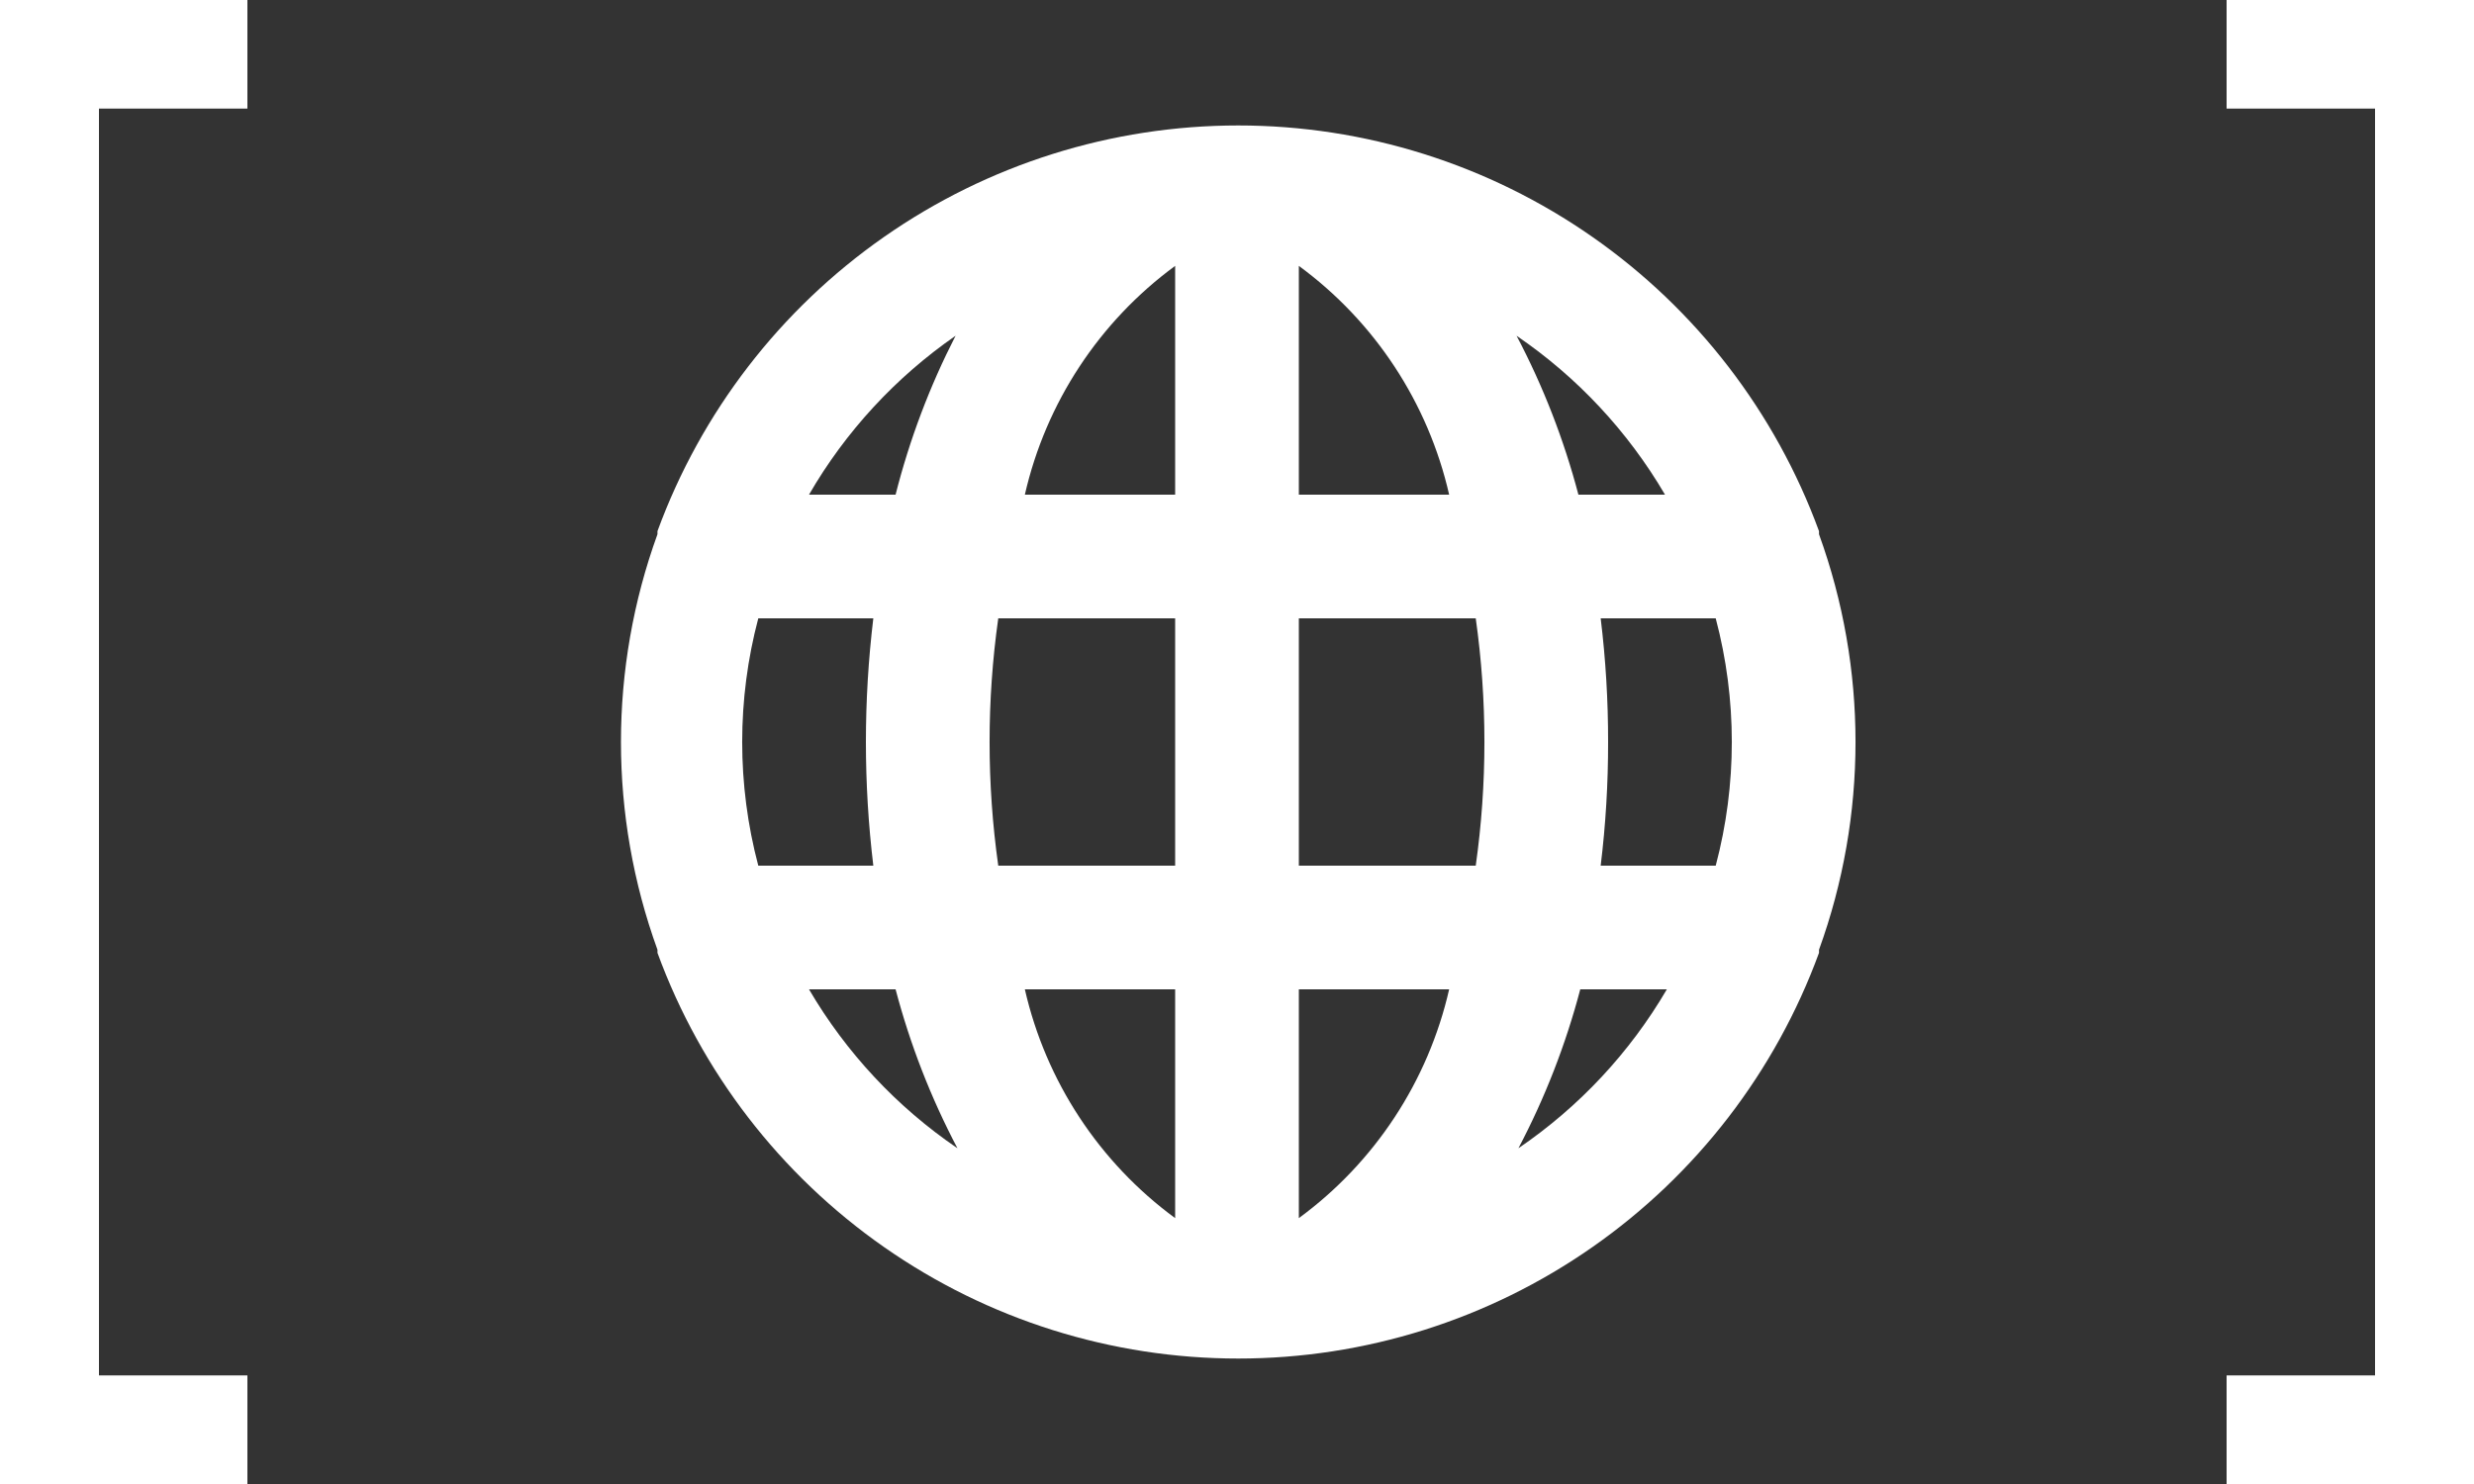 <?xml version="1.0" encoding="UTF-8"?> <svg xmlns="http://www.w3.org/2000/svg" width="40" height="24" viewBox="0 0 40 24" fill="none"><rect x="0" y="0" width="40" height="24" fill="#333333" stroke="none"/><path fill-rule="evenodd" clip-rule="evenodd" d="M1.6 1.756H4V0H0V24H4V22.244H1.6V1.756Z" fill="white"></path><path d="M29.41 8.64C29.41 8.64 29.41 8.64 29.41 8.59C28.705 6.666 27.427 5.005 25.747 3.832C24.068 2.659 22.069 2.029 20.02 2.029C17.971 2.029 15.972 2.659 14.293 3.832C12.613 5.005 11.335 6.666 10.63 8.59C10.63 8.59 10.63 8.59 10.63 8.64C9.843 10.811 9.843 13.189 10.63 15.36C10.63 15.36 10.63 15.36 10.63 15.41C11.335 17.334 12.613 18.995 14.293 20.168C15.972 21.342 17.971 21.971 20.02 21.971C22.069 21.971 24.068 21.342 25.747 20.168C27.427 18.995 28.705 17.334 29.41 15.41C29.41 15.41 29.41 15.41 29.41 15.36C30.197 13.189 30.197 10.811 29.41 8.64ZM12.26 14C11.913 12.689 11.913 11.311 12.26 10H14.12C13.96 11.329 13.96 12.672 14.12 14H12.26ZM13.08 16H14.48C14.715 16.892 15.05 17.754 15.48 18.57C14.499 17.902 13.68 17.024 13.08 16ZM14.48 8H13.08C13.671 6.979 14.48 6.102 15.45 5.43C15.031 6.247 14.705 7.11 14.48 8ZM19 19.7C17.772 18.799 16.909 17.485 16.57 16H19V19.7ZM19 14H16.14C15.953 12.673 15.953 11.327 16.14 10H19V14ZM19 8H16.57C16.909 6.515 17.772 5.201 19 4.3V8ZM26.92 8H25.52C25.285 7.108 24.95 6.246 24.52 5.43C25.501 6.098 26.32 6.976 26.92 8ZM21 4.3C22.228 5.201 23.091 6.515 23.43 8H21V4.3ZM21 19.7V16H23.43C23.091 17.485 22.228 18.799 21 19.7ZM23.86 14H21V10H23.86C24.047 11.327 24.047 12.673 23.86 14ZM24.55 18.57C24.98 17.754 25.315 16.892 25.55 16H26.95C26.351 17.024 25.531 17.902 24.55 18.57ZM27.74 14H25.88C25.961 13.337 26.001 12.669 26 12C26.001 11.332 25.961 10.664 25.88 10H27.74C28.087 11.311 28.087 12.689 27.74 14Z" fill="white"></path><path fill-rule="evenodd" clip-rule="evenodd" d="M38.4 1.756H36V0H40V24H36V22.244H38.4V1.756Z" fill="white"></path></svg> 